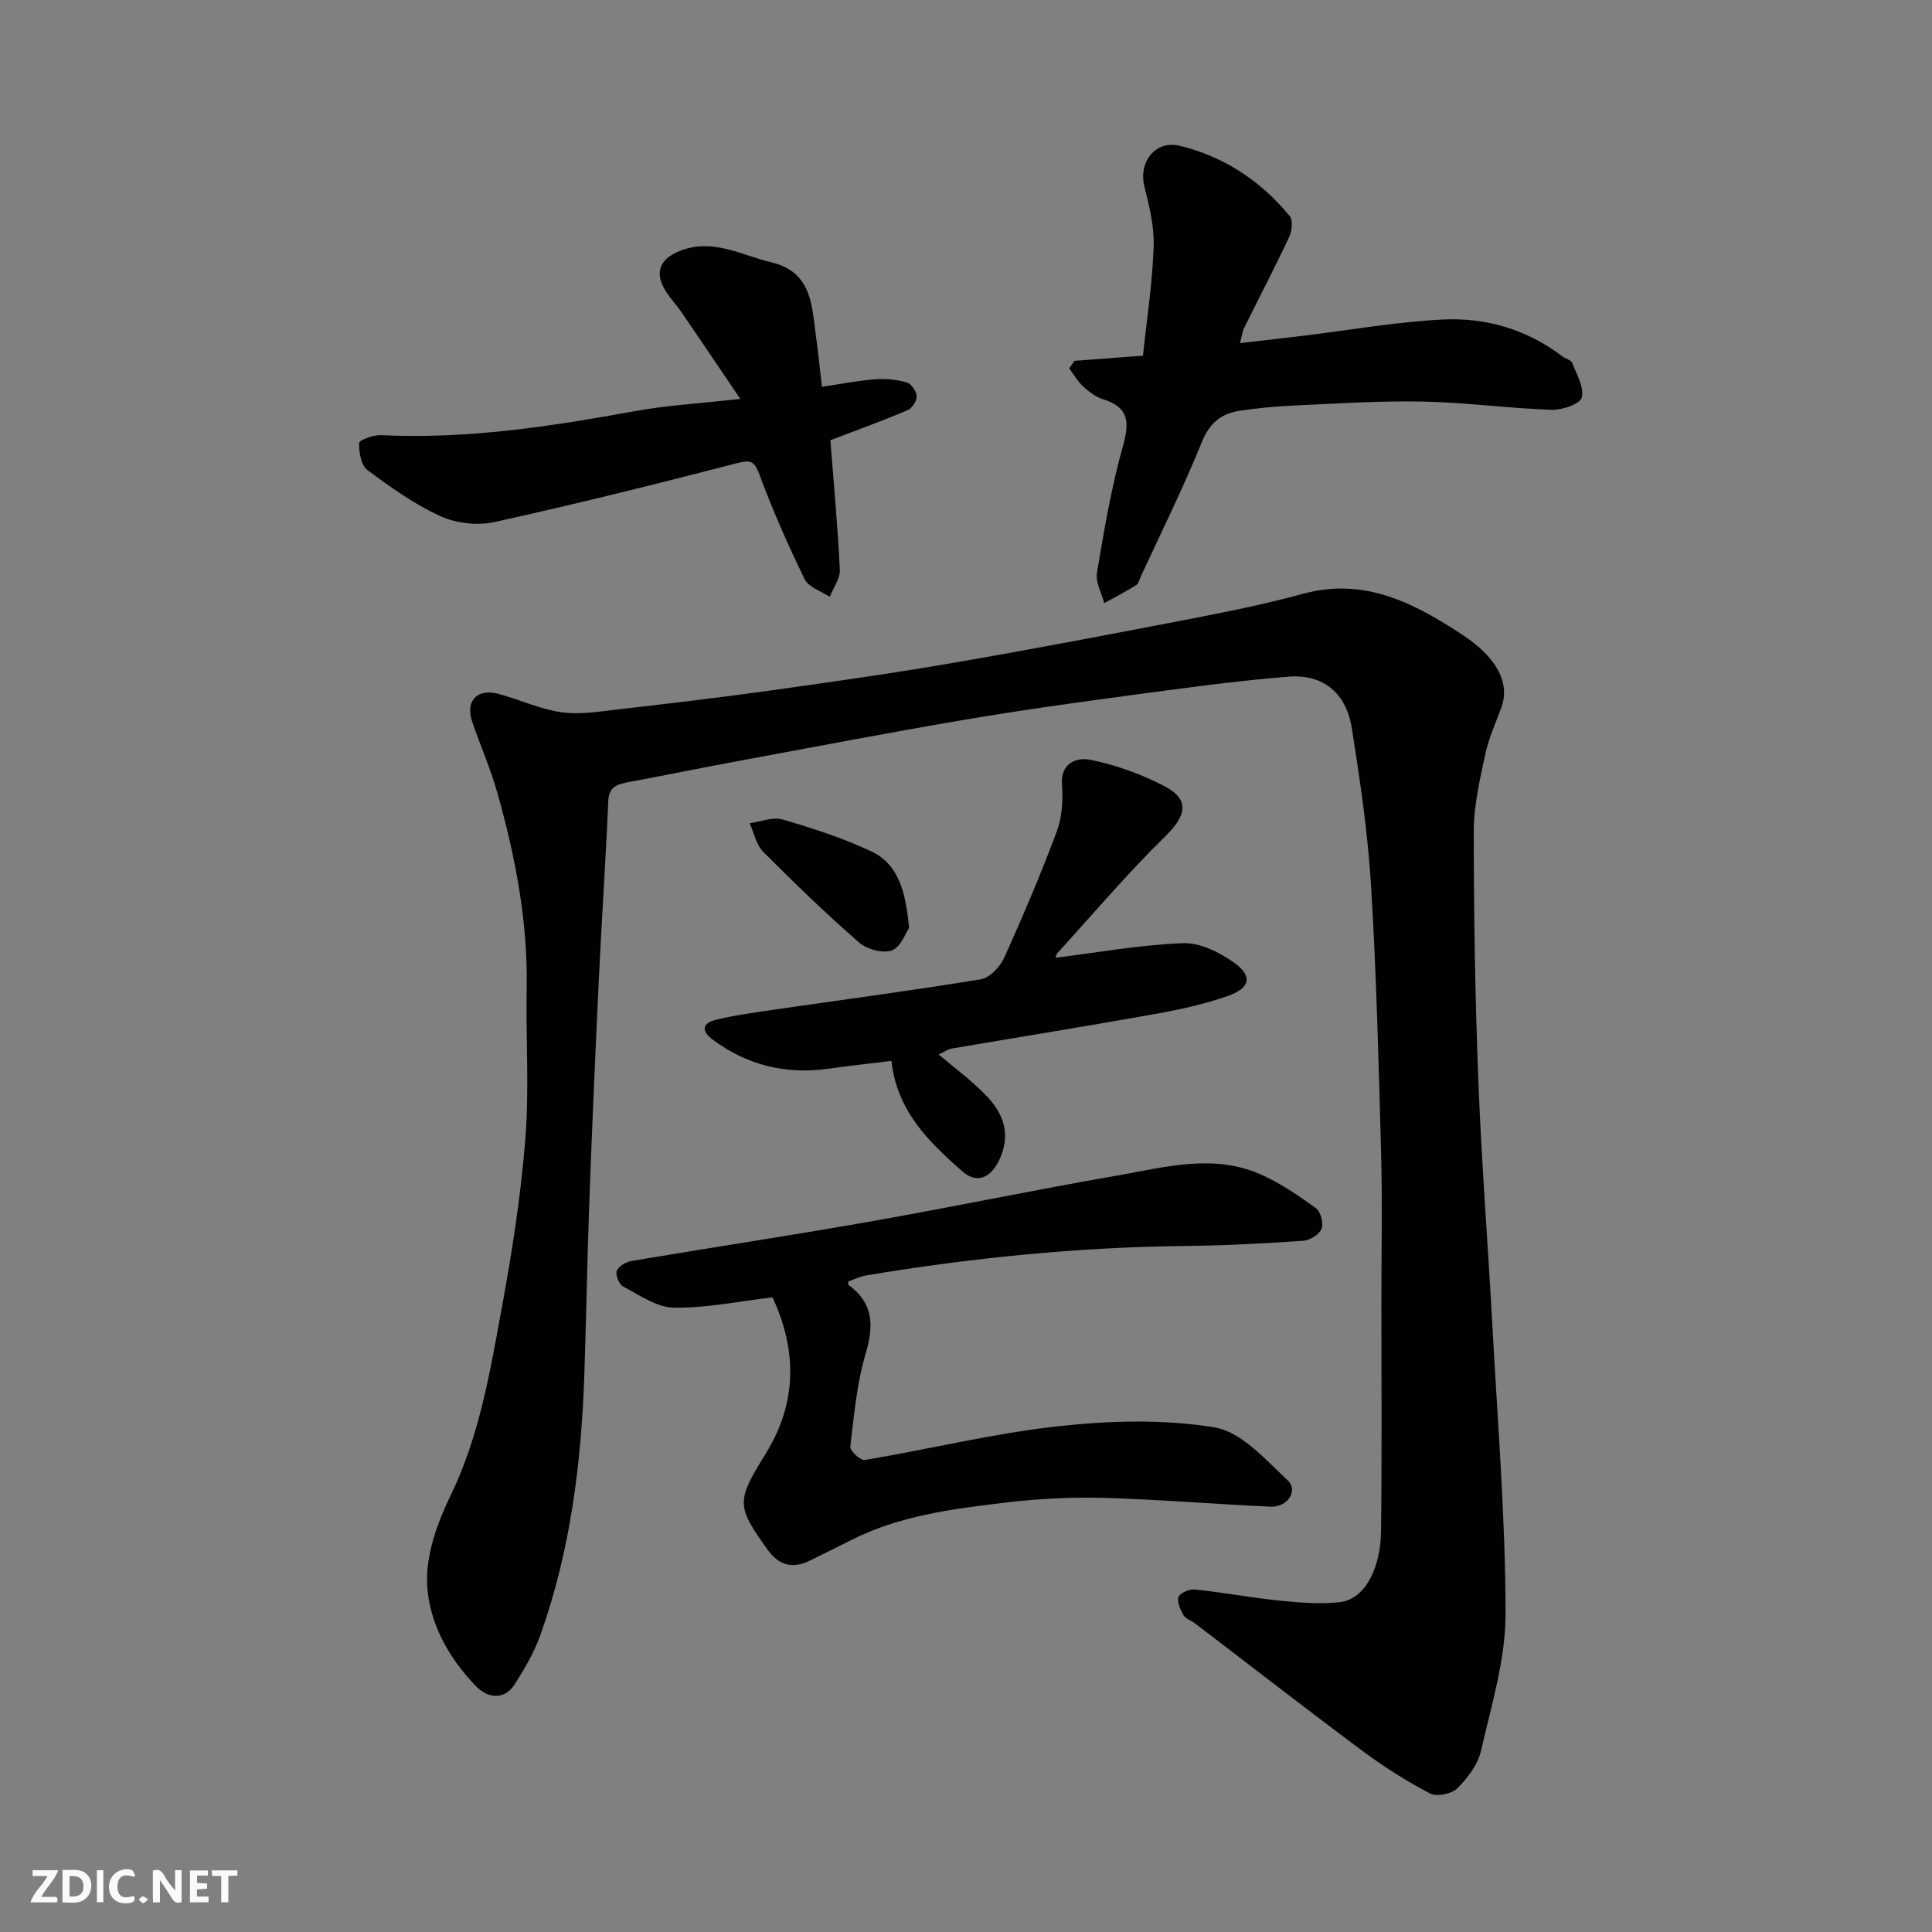 <svg enable-background="new 0 0 400 400" viewBox="0 0 400 400" xmlns="http://www.w3.org/2000/svg"><rect x="0" y="0" width="400" height="400" fill="#808080" stroke="none"/><g fill="#fafafb"><path d="m37.59 393.81c-.92.31-1.52.05-2-.78-.7-1.2-1.52-2.34-2.47-3.78v4.59c-.55.03-.95.05-1.41.07-.03-.37-.06-.64-.06-.91 0-1.91 0-3.81 0-5.7 1.13-.41 1.77-.03 2.29.91.62 1.11 1.38 2.14 2.31 3.19v-4.2h1.35v6.61z"/><path d="m12.94 393.88v-6.75c1.9.19 3.93-.54 5.37 1.29.8 1.01.78 2.88.03 3.97-1.37 1.97-3.4 1.51-5.4 1.49m1.45-1.22c2.04.12 2.92-.58 2.89-2.21-.03-1.51-.98-2.19-2.89-2z"/><path d="m11.81 393.87h-5.49c.68-2.18 2.47-3.48 3.51-5.45h-3.08v-1.21h5.29c-.71 2.13-2.44 3.48-3.47 5.51.86 0 1.63.04 2.39-.01.79-.05 1.14.21.85 1.16"/><path d="m39.33 393.86v-6.61h3.7v1.07h-2.22v1.52c.68.04 1.34.09 2.07.13v1.07c-.72.05-1.38.09-2.1.14v1.48h2.4v1.19h-3.85z"/><path d="m27.71 388.56c-1.15-.3-2.46-.61-3.1.64-.37.73-.41 1.93-.06 2.67.63 1.35 1.99.93 3.17.68.35.94-.01 1.32-.93 1.46-1.62.25-3.05-.27-3.76-1.48-.73-1.24-.6-3.03.31-4.17.88-1.11 2.71-1.7 4-1.16.32.13.44.74.65 1.12-.1.08-.19.16-.28.24"/><path d="m49.15 387.24v1.07c-.59.02-1.17.05-1.87.08v5.44h-1.48v-5.44h-1.85c-.05-.4-.08-.73-.13-1.15z"/><path d="m20.06 387.21h1.33v6.62h-1.33z"/><path d="m30.68 393.25c-.49.38-.8.79-1.05.76-.32-.05-.6-.45-.9-.7.26-.24.51-.64.8-.67.29-.04.62.3 1.15.61"/></g><path d="m286 269.58c0-10.16.22-20.33-.05-30.49-.5-18.54-.96-37.08-2.08-55.59-.66-10.93-2.27-21.82-3.97-32.65-1.16-7.38-5.93-11.33-13.19-10.75-10.93.88-21.81 2.39-32.68 3.85-11.5 1.54-23.01 3.14-34.45 5.09-15.59 2.65-31.13 5.63-46.68 8.51-7.69 1.43-15.35 2.99-23.04 4.43-2.27.43-3.81 1.04-3.93 3.94-.5 12.03-1.34 24.05-1.91 36.09-.74 15.53-1.43 31.06-2 46.6-.44 11.93-.63 23.86-1.03 35.79-.62 18.39-2.86 36.54-9.06 53.98-1.29 3.64-3.3 7.09-5.39 10.37-2.02 3.18-5.43 3.01-8.04.31-5.76-5.97-9.75-13.28-10.07-21.21-.24-6 2.11-12.55 4.82-18.13 6.03-12.4 8.21-25.73 10.65-38.99 2.13-11.57 3.94-23.25 4.87-34.96.82-10.3.08-20.72.27-31.08.26-13.92-2.35-27.39-6.1-40.67-1.41-4.99-3.55-9.77-5.21-14.7-1.42-4.2 1.08-6.83 5.43-5.67 4.38 1.17 8.61 3.17 13.05 3.81 3.79.55 7.8-.13 11.68-.58 10.57-1.21 21.15-2.46 31.69-3.93 12.62-1.76 25.24-3.55 37.8-5.72 16.71-2.88 33.37-6.06 50.02-9.28 7.51-1.45 15.02-3.01 22.4-5.02 12.75-3.47 23.11 1.99 33.07 8.56 7.3 4.82 9.74 10.11 7.98 14.97-1.16 3.2-2.63 6.34-3.33 9.65-1.11 5.25-2.39 10.62-2.39 15.94 0 17.26.28 34.54.95 51.79.66 16.98 2 33.93 2.92 50.91 1.07 19.8 2.7 39.6 2.71 59.4 0 9.45-2.93 18.95-5.08 28.31-.65 2.85-2.76 5.65-4.89 7.78-1.17 1.17-4.27 1.81-5.67 1.08-4.86-2.54-9.54-5.52-13.95-8.79-11.68-8.69-23.17-17.63-34.75-26.46-.77-.59-1.92-.91-2.35-1.67-.65-1.14-1.4-2.78-1.01-3.77.34-.86 2.27-1.67 3.39-1.55 5.85.62 11.65 1.71 17.5 2.31 4.1.42 8.29.75 12.36.34 5.69-.59 8.6-7.66 8.67-14.67.19-15.82.07-31.65.07-47.48z" fill="#010100"/><path d="m159.94 268.6c-7.15.84-13.8 2.25-20.43 2.14-3.53-.06-7.1-2.6-10.47-4.36-.85-.44-1.65-2.38-1.35-3.23.33-.95 1.88-1.88 3.02-2.07 16.41-2.77 32.86-5.25 49.25-8.14 17.17-3.02 34.24-6.59 51.42-9.57 9.77-1.7 19.73-4.54 29.5-.28 4.11 1.79 7.91 4.41 11.56 7.04.99.71 1.63 3.12 1.18 4.26-.47 1.18-2.41 2.41-3.78 2.5-8.08.55-16.18.99-24.27 1.07-22.24.24-44.3 2.44-66.22 6.1-1.26.21-2.46.81-3.73 1.25.02.18-.07.63.09.74 5.13 3.77 5.24 8.37 3.52 14.18-1.84 6.21-2.41 12.82-3.18 19.29-.1.84 2.13 2.91 3 2.76 13.33-2.24 26.53-5.5 39.94-6.98 10.72-1.18 21.88-1.51 32.44.22 5.56.91 10.6 6.68 15.19 10.99 2.25 2.1-.06 5.58-3.54 5.43-11.53-.51-23.05-1.5-34.59-1.82-6.75-.19-13.57.17-20.27.97-10.99 1.32-22.04 2.68-32.13 7.84-2.74 1.4-5.52 2.73-8.28 4.11-3.6 1.8-6.44 1.2-8.89-2.2-6.56-9.14-6.46-10.03-.32-20 6.35-10.32 6.52-21.09 1.34-32.24z" fill="#010100"/><path d="m222.45 74.71c4.7-.35 9.4-.71 14.19-1.07.79-7.58 1.95-15.04 2.21-22.54.15-4.15-.9-8.43-1.92-12.52-1.25-5.01 2.27-9.63 7.32-8.4 9.17 2.23 16.8 7.28 22.78 14.57.71.86.45 3.1-.13 4.33-2.97 6.34-6.21 12.55-9.32 18.83-.35.7-.43 1.53-.86 3.14 4.75-.56 9.03-1.05 13.29-1.56 9.59-1.16 19.15-2.87 28.77-3.34 8.93-.43 17.41 2.08 24.72 7.65.64.49 1.76.71 1.99 1.31.92 2.37 2.55 5.11 1.99 7.2-.37 1.36-4.09 2.62-6.26 2.54-8.88-.31-17.72-1.53-26.6-1.71-8.92-.18-17.86.42-26.78.82-3.76.17-7.54.53-11.26 1.1-3.75.58-6.14 2.51-7.73 6.42-3.84 9.48-8.41 18.67-12.7 27.97-.27.59-.43 1.41-.91 1.7-2.16 1.32-4.4 2.49-6.62 3.72-.55-2.1-1.84-4.33-1.51-6.29 1.49-8.82 2.98-17.7 5.4-26.3 1.41-5.02 1.12-7.98-4.17-9.63-1.51-.47-2.91-1.56-4.1-2.66-1.14-1.05-1.93-2.47-2.88-3.73.38-.51.73-1.03 1.09-1.55z" fill="#010100"/><path d="m153.27 82.59c-4.43-6.54-8.3-12.29-12.21-18.01-1.01-1.48-2.29-2.79-3.24-4.31-2.37-3.81-1.26-6.63 2.89-8.3 6.81-2.74 12.75.86 18.99 2.34 8.57 2.04 8.38 9.21 9.29 15.73.45 3.21.76 6.44 1.18 10.04 3.92-.58 7.41-1.28 10.94-1.55 2.19-.17 4.5.05 6.6.64.93.26 2.03 1.83 2.08 2.85.05.97-.96 2.52-1.89 2.91-5.2 2.2-10.52 4.13-15.98 6.22.67 8.62 1.51 17.7 1.96 26.8.09 1.83-1.35 3.74-2.08 5.62-1.78-1.19-4.39-1.98-5.2-3.64-3.42-6.99-6.56-14.14-9.28-21.43-1.02-2.74-1.54-3.44-4.65-2.63-16.69 4.33-33.44 8.5-50.27 12.21-3.51.77-7.91.29-11.18-1.2-5.4-2.46-10.37-6-15.15-9.56-1.32-.98-1.77-3.71-1.71-5.61.02-.61 2.98-1.69 4.55-1.61 17.74.85 35.1-1.8 52.46-4.97 6.72-1.23 13.59-1.61 21.9-2.54z" fill="#010100"/><path d="m184.56 219.65c-4.66.57-8.88 1.02-13.09 1.62-8.77 1.23-16.7-.7-23.85-5.98-2.79-2.06-1.93-3.56.77-4.2 3.95-.94 8-1.48 12.02-2.07 14.23-2.07 28.49-3.94 42.67-6.27 1.83-.3 3.96-2.56 4.81-4.43 3.89-8.59 7.58-17.28 10.88-26.1 1.11-2.97 1.35-6.48 1.1-9.68-.37-4.8 3.31-5.76 5.9-5.23 5.3 1.08 10.6 2.99 15.4 5.5 5.23 2.74 4.41 6.11.15 10.28-7.84 7.68-14.97 16.08-22.37 24.21-.31.34-.37.91-.4.99 8.68-1.08 17.5-2.67 26.37-3.02 3.5-.14 7.54 1.88 10.56 4.02 3.92 2.78 3.4 5.29-1.31 6.93-4.87 1.7-10 2.82-15.09 3.73-13.96 2.5-27.97 4.74-41.95 7.13-.93.16-1.79.79-2.78 1.24 3.35 2.86 6.93 5.46 9.92 8.6 3.3 3.46 4.97 7.54 2.92 12.56-1.73 4.21-4.75 5.88-8.01 2.99-6.74-5.98-13.43-12.24-14.62-22.82z" fill="#010100"/><path d="m188.21 192.12c-.68.97-1.69 3.96-3.55 4.65s-5.18-.22-6.81-1.64c-6.86-5.99-13.43-12.34-19.86-18.8-1.44-1.45-1.88-3.91-2.79-5.9 2.29-.3 4.79-1.35 6.82-.76 6.2 1.8 12.4 3.81 18.24 6.53 5.77 2.68 7.26 8.37 7.95 15.92z" fill="#010100"/></svg>